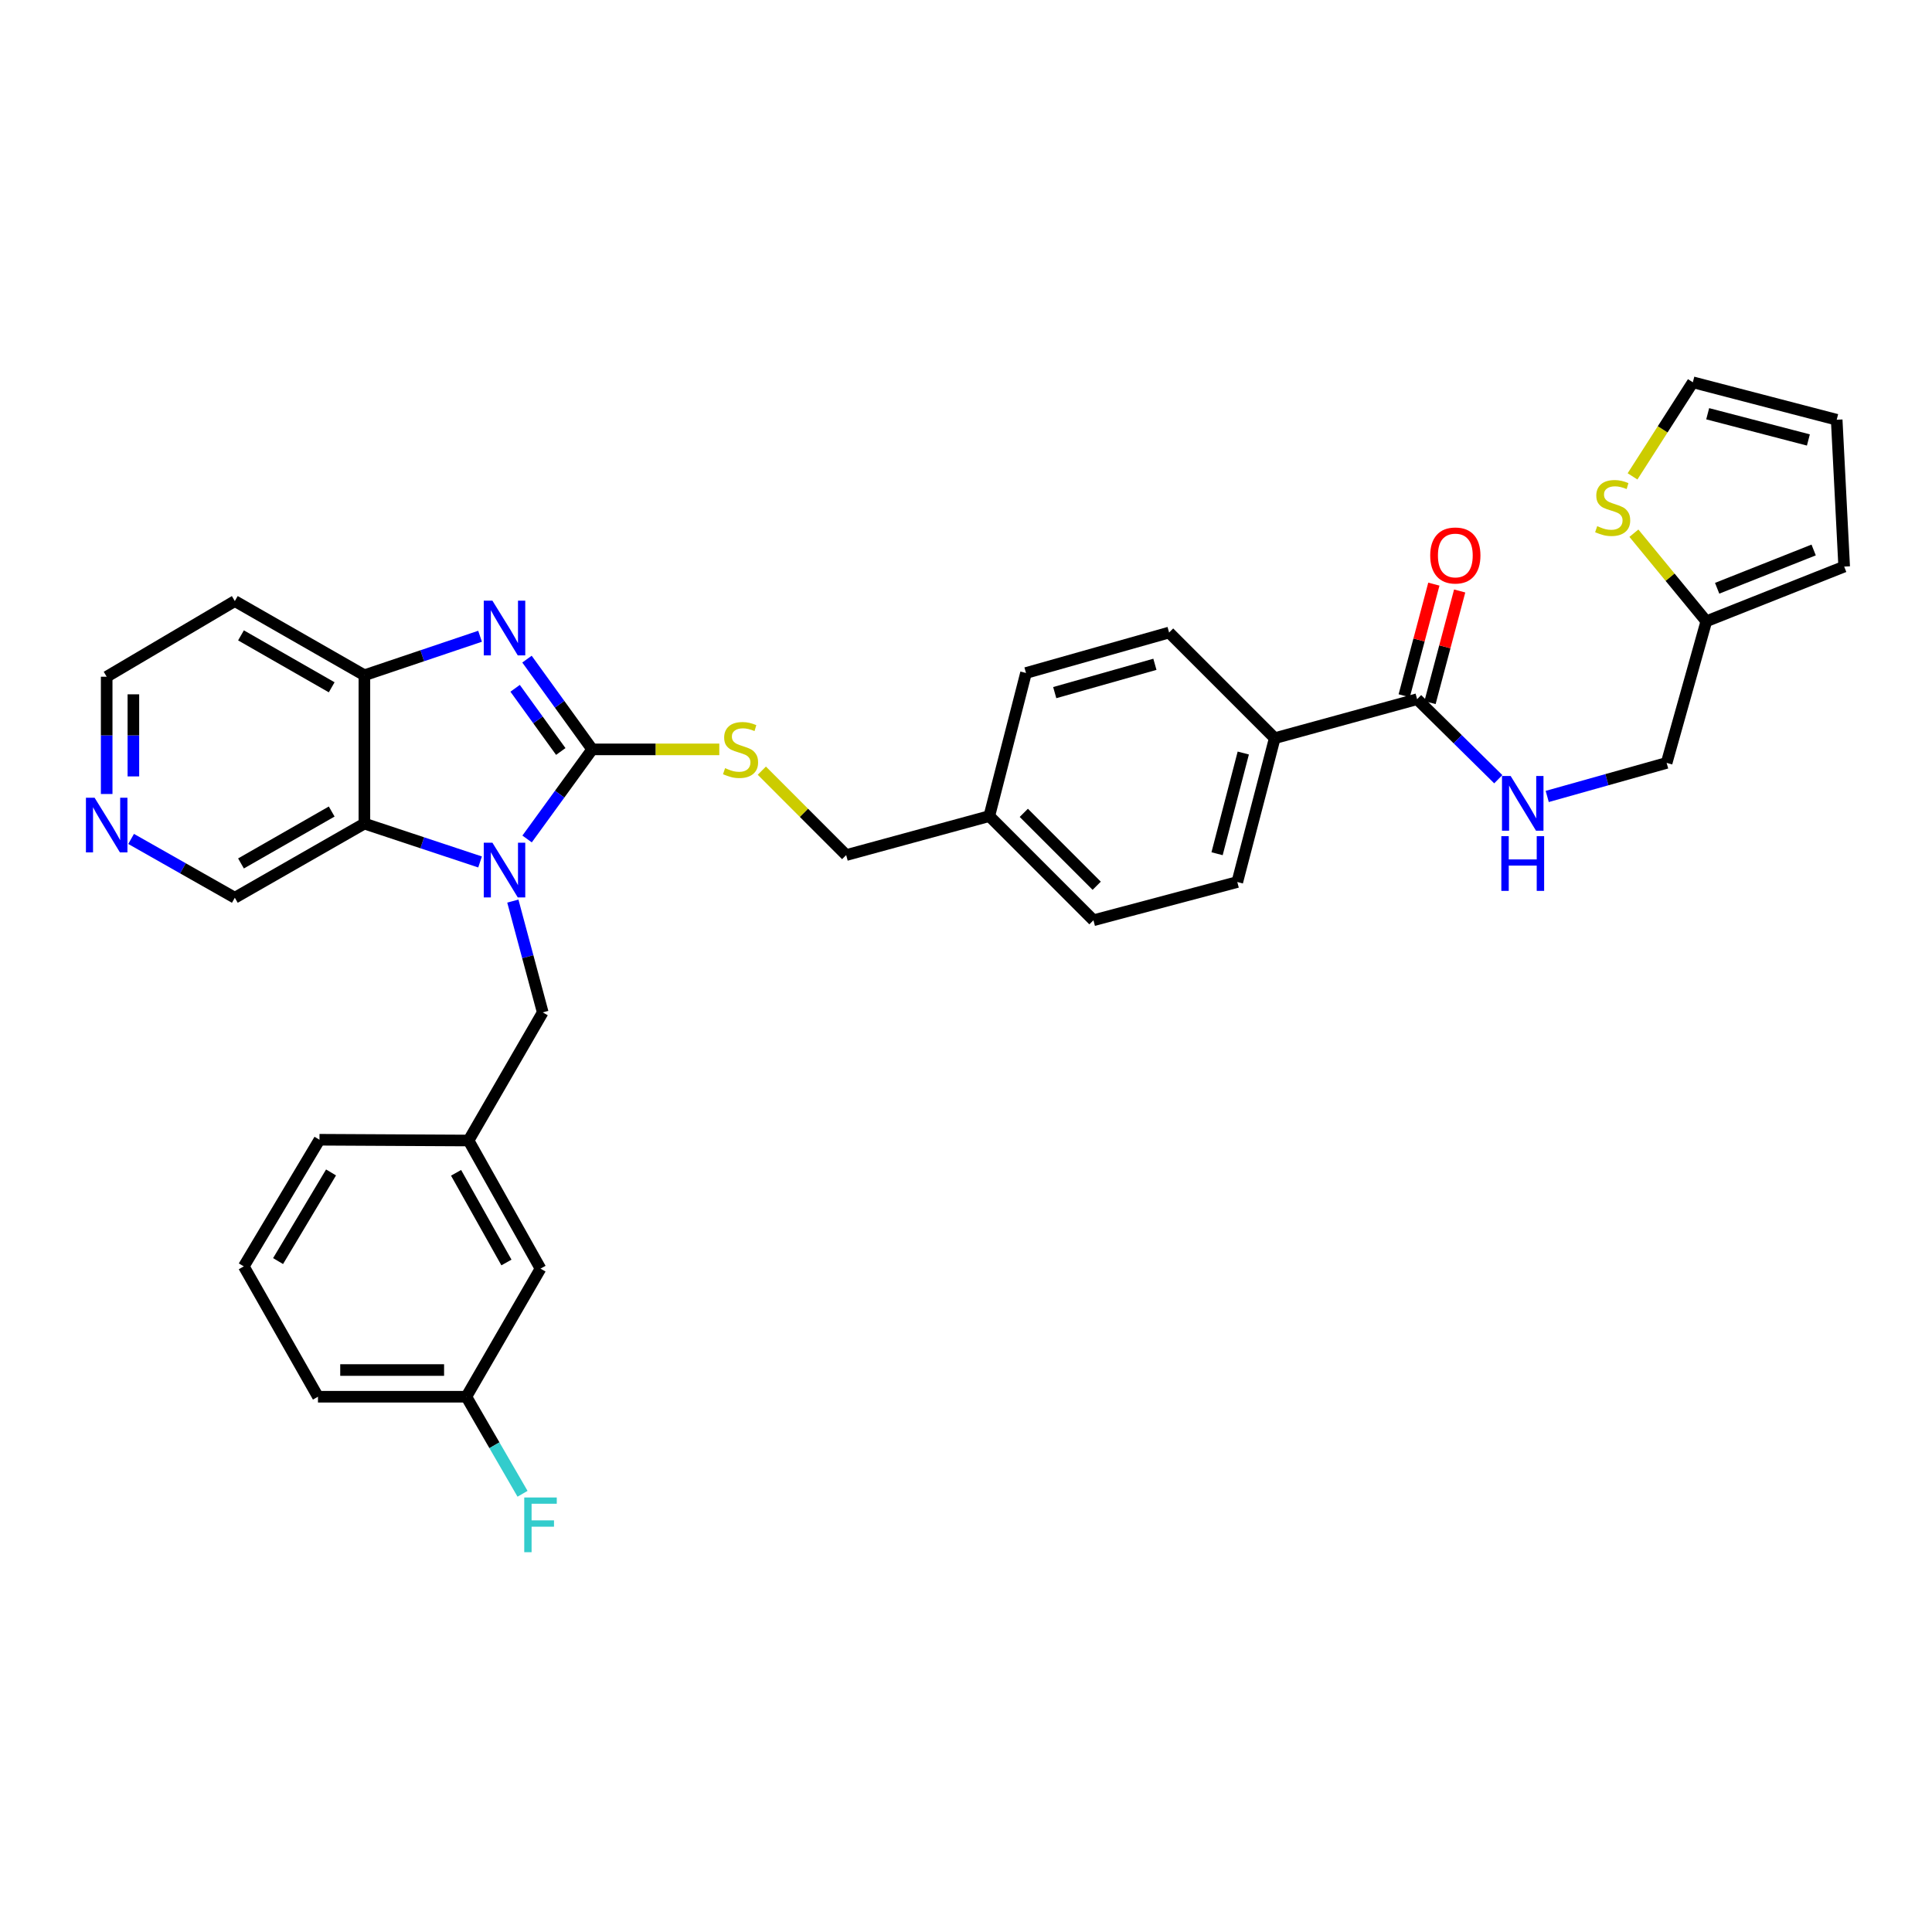 <?xml version='1.0' encoding='iso-8859-1'?>
<svg version='1.1' baseProfile='full'
              xmlns='http://www.w3.org/2000/svg'
                      xmlns:rdkit='http://www.rdkit.org/xml'
                      xmlns:xlink='http://www.w3.org/1999/xlink'
                  xml:space='preserve'
width='1000px' height='1000px' viewBox='0 0 1000 1000'>
<!-- END OF HEADER -->
<rect style='opacity:1.0;fill:#FFFFFF;stroke:none' width='1000' height='1000' x='0' y='0'> </rect>
<path class='bond-0' d='M 306.521,387.877 L 289.673,411.064' style='fill:none;fill-rule:evenodd;stroke:#000000;stroke-width:6px;stroke-linecap:butt;stroke-linejoin:miter;stroke-opacity:1' />
<path class='bond-0' d='M 289.673,411.064 L 272.824,434.251' style='fill:none;fill-rule:evenodd;stroke:#0000FF;stroke-width:6px;stroke-linecap:butt;stroke-linejoin:miter;stroke-opacity:1' />
<path class='bond-1' d='M 306.521,387.877 L 289.643,364.52' style='fill:none;fill-rule:evenodd;stroke:#000000;stroke-width:6px;stroke-linecap:butt;stroke-linejoin:miter;stroke-opacity:1' />
<path class='bond-1' d='M 289.643,364.52 L 272.765,341.163' style='fill:none;fill-rule:evenodd;stroke:#0000FF;stroke-width:6px;stroke-linecap:butt;stroke-linejoin:miter;stroke-opacity:1' />
<path class='bond-1' d='M 290.255,388.965 L 278.44,372.615' style='fill:none;fill-rule:evenodd;stroke:#000000;stroke-width:6px;stroke-linecap:butt;stroke-linejoin:miter;stroke-opacity:1' />
<path class='bond-1' d='M 278.44,372.615 L 266.626,356.266' style='fill:none;fill-rule:evenodd;stroke:#0000FF;stroke-width:6px;stroke-linecap:butt;stroke-linejoin:miter;stroke-opacity:1' />
<path class='bond-5' d='M 306.521,387.877 L 339.414,387.877' style='fill:none;fill-rule:evenodd;stroke:#000000;stroke-width:6px;stroke-linecap:butt;stroke-linejoin:miter;stroke-opacity:1' />
<path class='bond-5' d='M 339.414,387.877 L 372.307,387.877' style='fill:none;fill-rule:evenodd;stroke:#CCCC00;stroke-width:6px;stroke-linecap:butt;stroke-linejoin:miter;stroke-opacity:1' />
<path class='bond-2' d='M 248.483,446.146 L 218.546,436.215' style='fill:none;fill-rule:evenodd;stroke:#0000FF;stroke-width:6px;stroke-linecap:butt;stroke-linejoin:miter;stroke-opacity:1' />
<path class='bond-2' d='M 218.546,436.215 L 188.609,426.285' style='fill:none;fill-rule:evenodd;stroke:#000000;stroke-width:6px;stroke-linecap:butt;stroke-linejoin:miter;stroke-opacity:1' />
<path class='bond-6' d='M 265.449,466.409 L 273.185,495.205' style='fill:none;fill-rule:evenodd;stroke:#0000FF;stroke-width:6px;stroke-linecap:butt;stroke-linejoin:miter;stroke-opacity:1' />
<path class='bond-6' d='M 273.185,495.205 L 280.921,524.002' style='fill:none;fill-rule:evenodd;stroke:#000000;stroke-width:6px;stroke-linecap:butt;stroke-linejoin:miter;stroke-opacity:1' />
<path class='bond-3' d='M 248.48,329.33 L 218.544,339.419' style='fill:none;fill-rule:evenodd;stroke:#0000FF;stroke-width:6px;stroke-linecap:butt;stroke-linejoin:miter;stroke-opacity:1' />
<path class='bond-3' d='M 218.544,339.419 L 188.609,349.507' style='fill:none;fill-rule:evenodd;stroke:#000000;stroke-width:6px;stroke-linecap:butt;stroke-linejoin:miter;stroke-opacity:1' />
<path class='bond-21' d='M 188.609,426.285 L 121.544,464.67' style='fill:none;fill-rule:evenodd;stroke:#000000;stroke-width:6px;stroke-linecap:butt;stroke-linejoin:miter;stroke-opacity:1' />
<path class='bond-21' d='M 171.684,420.047 L 124.738,446.917' style='fill:none;fill-rule:evenodd;stroke:#000000;stroke-width:6px;stroke-linecap:butt;stroke-linejoin:miter;stroke-opacity:1' />
<path class='bond-33' d='M 188.609,426.285 L 188.609,349.507' style='fill:none;fill-rule:evenodd;stroke:#000000;stroke-width:6px;stroke-linecap:butt;stroke-linejoin:miter;stroke-opacity:1' />
<path class='bond-20' d='M 188.609,349.507 L 121.544,311.114' style='fill:none;fill-rule:evenodd;stroke:#000000;stroke-width:6px;stroke-linecap:butt;stroke-linejoin:miter;stroke-opacity:1' />
<path class='bond-20' d='M 171.683,355.743 L 124.737,328.868' style='fill:none;fill-rule:evenodd;stroke:#000000;stroke-width:6px;stroke-linecap:butt;stroke-linejoin:miter;stroke-opacity:1' />
<path class='bond-4' d='M 733.495,361.9 L 659.804,382.079' style='fill:none;fill-rule:evenodd;stroke:#000000;stroke-width:6px;stroke-linecap:butt;stroke-linejoin:miter;stroke-opacity:1' />
<path class='bond-7' d='M 733.495,361.9 L 754.501,382.611' style='fill:none;fill-rule:evenodd;stroke:#000000;stroke-width:6px;stroke-linecap:butt;stroke-linejoin:miter;stroke-opacity:1' />
<path class='bond-7' d='M 754.501,382.611 L 775.507,403.322' style='fill:none;fill-rule:evenodd;stroke:#0000FF;stroke-width:6px;stroke-linecap:butt;stroke-linejoin:miter;stroke-opacity:1' />
<path class='bond-12' d='M 740.174,363.674 L 747.848,334.784' style='fill:none;fill-rule:evenodd;stroke:#000000;stroke-width:6px;stroke-linecap:butt;stroke-linejoin:miter;stroke-opacity:1' />
<path class='bond-12' d='M 747.848,334.784 L 755.522,305.894' style='fill:none;fill-rule:evenodd;stroke:#FF0000;stroke-width:6px;stroke-linecap:butt;stroke-linejoin:miter;stroke-opacity:1' />
<path class='bond-12' d='M 726.816,360.126 L 734.49,331.236' style='fill:none;fill-rule:evenodd;stroke:#000000;stroke-width:6px;stroke-linecap:butt;stroke-linejoin:miter;stroke-opacity:1' />
<path class='bond-12' d='M 734.49,331.236 L 742.164,302.346' style='fill:none;fill-rule:evenodd;stroke:#FF0000;stroke-width:6px;stroke-linecap:butt;stroke-linejoin:miter;stroke-opacity:1' />
<path class='bond-22' d='M 394.32,398.898 L 416.149,420.742' style='fill:none;fill-rule:evenodd;stroke:#CCCC00;stroke-width:6px;stroke-linecap:butt;stroke-linejoin:miter;stroke-opacity:1' />
<path class='bond-22' d='M 416.149,420.742 L 437.978,442.586' style='fill:none;fill-rule:evenodd;stroke:#000000;stroke-width:6px;stroke-linecap:butt;stroke-linejoin:miter;stroke-opacity:1' />
<path class='bond-16' d='M 280.921,524.002 L 242.528,590.33' style='fill:none;fill-rule:evenodd;stroke:#000000;stroke-width:6px;stroke-linecap:butt;stroke-linejoin:miter;stroke-opacity:1' />
<path class='bond-17' d='M 800.841,412.243 L 831.744,403.561' style='fill:none;fill-rule:evenodd;stroke:#0000FF;stroke-width:6px;stroke-linecap:butt;stroke-linejoin:miter;stroke-opacity:1' />
<path class='bond-17' d='M 831.744,403.561 L 862.648,394.88' style='fill:none;fill-rule:evenodd;stroke:#000000;stroke-width:6px;stroke-linecap:butt;stroke-linejoin:miter;stroke-opacity:1' />
<path class='bond-8' d='M 845.702,275.982 L 864.445,298.781' style='fill:none;fill-rule:evenodd;stroke:#CCCC00;stroke-width:6px;stroke-linecap:butt;stroke-linejoin:miter;stroke-opacity:1' />
<path class='bond-8' d='M 864.445,298.781 L 883.189,321.58' style='fill:none;fill-rule:evenodd;stroke:#000000;stroke-width:6px;stroke-linecap:butt;stroke-linejoin:miter;stroke-opacity:1' />
<path class='bond-11' d='M 844.995,246.574 L 860.602,222.222' style='fill:none;fill-rule:evenodd;stroke:#CCCC00;stroke-width:6px;stroke-linecap:butt;stroke-linejoin:miter;stroke-opacity:1' />
<path class='bond-11' d='M 860.602,222.222 L 876.209,197.871' style='fill:none;fill-rule:evenodd;stroke:#000000;stroke-width:6px;stroke-linecap:butt;stroke-linejoin:miter;stroke-opacity:1' />
<path class='bond-9' d='M 883.189,321.58 L 862.648,394.88' style='fill:none;fill-rule:evenodd;stroke:#000000;stroke-width:6px;stroke-linecap:butt;stroke-linejoin:miter;stroke-opacity:1' />
<path class='bond-13' d='M 883.189,321.58 L 954.545,293.269' style='fill:none;fill-rule:evenodd;stroke:#000000;stroke-width:6px;stroke-linecap:butt;stroke-linejoin:miter;stroke-opacity:1' />
<path class='bond-13' d='M 888.795,304.486 L 938.745,284.669' style='fill:none;fill-rule:evenodd;stroke:#000000;stroke-width:6px;stroke-linecap:butt;stroke-linejoin:miter;stroke-opacity:1' />
<path class='bond-10' d='M 659.804,382.079 L 640.423,456.538' style='fill:none;fill-rule:evenodd;stroke:#000000;stroke-width:6px;stroke-linecap:butt;stroke-linejoin:miter;stroke-opacity:1' />
<path class='bond-10' d='M 643.521,389.767 L 629.955,441.888' style='fill:none;fill-rule:evenodd;stroke:#000000;stroke-width:6px;stroke-linecap:butt;stroke-linejoin:miter;stroke-opacity:1' />
<path class='bond-35' d='M 659.804,382.079 L 605.125,327.4' style='fill:none;fill-rule:evenodd;stroke:#000000;stroke-width:6px;stroke-linecap:butt;stroke-linejoin:miter;stroke-opacity:1' />
<path class='bond-37' d='M 876.209,197.871 L 950.668,217.259' style='fill:none;fill-rule:evenodd;stroke:#000000;stroke-width:6px;stroke-linecap:butt;stroke-linejoin:miter;stroke-opacity:1' />
<path class='bond-37' d='M 883.895,214.154 L 936.016,227.726' style='fill:none;fill-rule:evenodd;stroke:#000000;stroke-width:6px;stroke-linecap:butt;stroke-linejoin:miter;stroke-opacity:1' />
<path class='bond-15' d='M 954.545,293.269 L 950.668,217.259' style='fill:none;fill-rule:evenodd;stroke:#000000;stroke-width:6px;stroke-linecap:butt;stroke-linejoin:miter;stroke-opacity:1' />
<path class='bond-14' d='M 67.863,434.225 L 94.704,449.447' style='fill:none;fill-rule:evenodd;stroke:#0000FF;stroke-width:6px;stroke-linecap:butt;stroke-linejoin:miter;stroke-opacity:1' />
<path class='bond-14' d='M 94.704,449.447 L 121.544,464.67' style='fill:none;fill-rule:evenodd;stroke:#000000;stroke-width:6px;stroke-linecap:butt;stroke-linejoin:miter;stroke-opacity:1' />
<path class='bond-34' d='M 55.217,410.973 L 55.217,380.624' style='fill:none;fill-rule:evenodd;stroke:#0000FF;stroke-width:6px;stroke-linecap:butt;stroke-linejoin:miter;stroke-opacity:1' />
<path class='bond-34' d='M 55.217,380.624 L 55.217,350.275' style='fill:none;fill-rule:evenodd;stroke:#000000;stroke-width:6px;stroke-linecap:butt;stroke-linejoin:miter;stroke-opacity:1' />
<path class='bond-34' d='M 69.038,401.868 L 69.038,380.624' style='fill:none;fill-rule:evenodd;stroke:#0000FF;stroke-width:6px;stroke-linecap:butt;stroke-linejoin:miter;stroke-opacity:1' />
<path class='bond-34' d='M 69.038,380.624 L 69.038,359.38' style='fill:none;fill-rule:evenodd;stroke:#000000;stroke-width:6px;stroke-linecap:butt;stroke-linejoin:miter;stroke-opacity:1' />
<path class='bond-23' d='M 242.528,590.33 L 279.769,656.642' style='fill:none;fill-rule:evenodd;stroke:#000000;stroke-width:6px;stroke-linecap:butt;stroke-linejoin:miter;stroke-opacity:1' />
<path class='bond-23' d='M 236.063,607.044 L 262.132,653.463' style='fill:none;fill-rule:evenodd;stroke:#000000;stroke-width:6px;stroke-linecap:butt;stroke-linejoin:miter;stroke-opacity:1' />
<path class='bond-31' d='M 242.528,590.33 L 165.358,589.93' style='fill:none;fill-rule:evenodd;stroke:#000000;stroke-width:6px;stroke-linecap:butt;stroke-linejoin:miter;stroke-opacity:1' />
<path class='bond-18' d='M 605.125,327.4 L 531.057,348.34' style='fill:none;fill-rule:evenodd;stroke:#000000;stroke-width:6px;stroke-linecap:butt;stroke-linejoin:miter;stroke-opacity:1' />
<path class='bond-18' d='M 597.775,343.841 L 545.928,358.499' style='fill:none;fill-rule:evenodd;stroke:#000000;stroke-width:6px;stroke-linecap:butt;stroke-linejoin:miter;stroke-opacity:1' />
<path class='bond-19' d='M 640.423,456.538 L 565.964,476.326' style='fill:none;fill-rule:evenodd;stroke:#000000;stroke-width:6px;stroke-linecap:butt;stroke-linejoin:miter;stroke-opacity:1' />
<path class='bond-29' d='M 121.544,311.114 L 55.217,350.275' style='fill:none;fill-rule:evenodd;stroke:#000000;stroke-width:6px;stroke-linecap:butt;stroke-linejoin:miter;stroke-opacity:1' />
<path class='bond-24' d='M 437.978,442.586 L 512.061,422.407' style='fill:none;fill-rule:evenodd;stroke:#000000;stroke-width:6px;stroke-linecap:butt;stroke-linejoin:miter;stroke-opacity:1' />
<path class='bond-25' d='M 279.769,656.642 L 241.376,722.946' style='fill:none;fill-rule:evenodd;stroke:#000000;stroke-width:6px;stroke-linecap:butt;stroke-linejoin:miter;stroke-opacity:1' />
<path class='bond-26' d='M 512.061,422.407 L 531.057,348.34' style='fill:none;fill-rule:evenodd;stroke:#000000;stroke-width:6px;stroke-linecap:butt;stroke-linejoin:miter;stroke-opacity:1' />
<path class='bond-27' d='M 512.061,422.407 L 565.964,476.326' style='fill:none;fill-rule:evenodd;stroke:#000000;stroke-width:6px;stroke-linecap:butt;stroke-linejoin:miter;stroke-opacity:1' />
<path class='bond-27' d='M 529.921,420.723 L 567.653,458.466' style='fill:none;fill-rule:evenodd;stroke:#000000;stroke-width:6px;stroke-linecap:butt;stroke-linejoin:miter;stroke-opacity:1' />
<path class='bond-28' d='M 241.376,722.946 L 255.919,748.064' style='fill:none;fill-rule:evenodd;stroke:#000000;stroke-width:6px;stroke-linecap:butt;stroke-linejoin:miter;stroke-opacity:1' />
<path class='bond-28' d='M 255.919,748.064 L 270.462,773.182' style='fill:none;fill-rule:evenodd;stroke:#33CCCC;stroke-width:6px;stroke-linecap:butt;stroke-linejoin:miter;stroke-opacity:1' />
<path class='bond-36' d='M 241.376,722.946 L 164.583,722.946' style='fill:none;fill-rule:evenodd;stroke:#000000;stroke-width:6px;stroke-linecap:butt;stroke-linejoin:miter;stroke-opacity:1' />
<path class='bond-36' d='M 229.857,709.125 L 176.102,709.125' style='fill:none;fill-rule:evenodd;stroke:#000000;stroke-width:6px;stroke-linecap:butt;stroke-linejoin:miter;stroke-opacity:1' />
<path class='bond-30' d='M 126.19,655.475 L 165.358,589.93' style='fill:none;fill-rule:evenodd;stroke:#000000;stroke-width:6px;stroke-linecap:butt;stroke-linejoin:miter;stroke-opacity:1' />
<path class='bond-30' d='M 143.93,652.733 L 171.347,606.852' style='fill:none;fill-rule:evenodd;stroke:#000000;stroke-width:6px;stroke-linecap:butt;stroke-linejoin:miter;stroke-opacity:1' />
<path class='bond-32' d='M 126.19,655.475 L 164.583,722.946' style='fill:none;fill-rule:evenodd;stroke:#000000;stroke-width:6px;stroke-linecap:butt;stroke-linejoin:miter;stroke-opacity:1' />
<path  class='atom-1' d='M 254.873 436.182
L 264.153 451.182
Q 265.073 452.662, 266.553 455.342
Q 268.033 458.022, 268.113 458.182
L 268.113 436.182
L 271.873 436.182
L 271.873 464.502
L 267.993 464.502
L 258.033 448.102
Q 256.873 446.182, 255.633 443.982
Q 254.433 441.782, 254.073 441.102
L 254.073 464.502
L 250.393 464.502
L 250.393 436.182
L 254.873 436.182
' fill='#0000FF'/>
<path  class='atom-2' d='M 254.873 310.906
L 264.153 325.906
Q 265.073 327.386, 266.553 330.066
Q 268.033 332.746, 268.113 332.906
L 268.113 310.906
L 271.873 310.906
L 271.873 339.226
L 267.993 339.226
L 258.033 322.826
Q 256.873 320.906, 255.633 318.706
Q 254.433 316.506, 254.073 315.826
L 254.073 339.226
L 250.393 339.226
L 250.393 310.906
L 254.873 310.906
' fill='#0000FF'/>
<path  class='atom-6' d='M 375.307 397.597
Q 375.627 397.717, 376.947 398.277
Q 378.267 398.837, 379.707 399.197
Q 381.187 399.517, 382.627 399.517
Q 385.307 399.517, 386.867 398.237
Q 388.427 396.917, 388.427 394.637
Q 388.427 393.077, 387.627 392.117
Q 386.867 391.157, 385.667 390.637
Q 384.467 390.117, 382.467 389.517
Q 379.947 388.757, 378.427 388.037
Q 376.947 387.317, 375.867 385.797
Q 374.827 384.277, 374.827 381.717
Q 374.827 378.157, 377.227 375.957
Q 379.667 373.757, 384.467 373.757
Q 387.747 373.757, 391.467 375.317
L 390.547 378.397
Q 387.147 376.997, 384.587 376.997
Q 381.827 376.997, 380.307 378.157
Q 378.787 379.277, 378.827 381.237
Q 378.827 382.757, 379.587 383.677
Q 380.387 384.597, 381.507 385.117
Q 382.667 385.637, 384.587 386.237
Q 387.147 387.037, 388.667 387.837
Q 390.187 388.637, 391.267 390.277
Q 392.387 391.877, 392.387 394.637
Q 392.387 398.557, 389.747 400.677
Q 387.147 402.757, 382.787 402.757
Q 380.267 402.757, 378.347 402.197
Q 376.467 401.677, 374.227 400.757
L 375.307 397.597
' fill='#CCCC00'/>
<path  class='atom-8' d='M 781.906 401.644
L 791.186 416.644
Q 792.106 418.124, 793.586 420.804
Q 795.066 423.484, 795.146 423.644
L 795.146 401.644
L 798.906 401.644
L 798.906 429.964
L 795.026 429.964
L 785.066 413.564
Q 783.906 411.644, 782.666 409.444
Q 781.466 407.244, 781.106 406.564
L 781.106 429.964
L 777.426 429.964
L 777.426 401.644
L 781.906 401.644
' fill='#0000FF'/>
<path  class='atom-8' d='M 777.086 432.796
L 780.926 432.796
L 780.926 444.836
L 795.406 444.836
L 795.406 432.796
L 799.246 432.796
L 799.246 461.116
L 795.406 461.116
L 795.406 448.036
L 780.926 448.036
L 780.926 461.116
L 777.086 461.116
L 777.086 432.796
' fill='#0000FF'/>
<path  class='atom-9' d='M 826.714 272.336
Q 827.034 272.456, 828.354 273.016
Q 829.674 273.576, 831.114 273.936
Q 832.594 274.256, 834.034 274.256
Q 836.714 274.256, 838.274 272.976
Q 839.834 271.656, 839.834 269.376
Q 839.834 267.816, 839.034 266.856
Q 838.274 265.896, 837.074 265.376
Q 835.874 264.856, 833.874 264.256
Q 831.354 263.496, 829.834 262.776
Q 828.354 262.056, 827.274 260.536
Q 826.234 259.016, 826.234 256.456
Q 826.234 252.896, 828.634 250.696
Q 831.074 248.496, 835.874 248.496
Q 839.154 248.496, 842.874 250.056
L 841.954 253.136
Q 838.554 251.736, 835.994 251.736
Q 833.234 251.736, 831.714 252.896
Q 830.194 254.016, 830.234 255.976
Q 830.234 257.496, 830.994 258.416
Q 831.794 259.336, 832.914 259.856
Q 834.074 260.376, 835.994 260.976
Q 838.554 261.776, 840.074 262.576
Q 841.594 263.376, 842.674 265.016
Q 843.794 266.616, 843.794 269.376
Q 843.794 273.296, 841.154 275.416
Q 838.554 277.496, 834.194 277.496
Q 831.674 277.496, 829.754 276.936
Q 827.874 276.416, 825.634 275.496
L 826.714 272.336
' fill='#CCCC00'/>
<path  class='atom-13' d='M 740.275 287.513
Q 740.275 280.713, 743.635 276.913
Q 746.995 273.113, 753.275 273.113
Q 759.555 273.113, 762.915 276.913
Q 766.275 280.713, 766.275 287.513
Q 766.275 294.393, 762.875 298.313
Q 759.475 302.193, 753.275 302.193
Q 747.035 302.193, 743.635 298.313
Q 740.275 294.433, 740.275 287.513
M 753.275 298.993
Q 757.595 298.993, 759.915 296.113
Q 762.275 293.193, 762.275 287.513
Q 762.275 281.953, 759.915 279.153
Q 757.595 276.313, 753.275 276.313
Q 748.955 276.313, 746.595 279.113
Q 744.275 281.913, 744.275 287.513
Q 744.275 293.233, 746.595 296.113
Q 748.955 298.993, 753.275 298.993
' fill='#FF0000'/>
<path  class='atom-15' d='M 48.957 412.893
L 58.237 427.893
Q 59.157 429.373, 60.637 432.053
Q 62.117 434.733, 62.197 434.893
L 62.197 412.893
L 65.957 412.893
L 65.957 441.213
L 62.077 441.213
L 52.117 424.813
Q 50.957 422.893, 49.717 420.693
Q 48.517 418.493, 48.157 417.813
L 48.157 441.213
L 44.477 441.213
L 44.477 412.893
L 48.957 412.893
' fill='#0000FF'/>
<path  class='atom-29' d='M 271.349 775.098
L 288.189 775.098
L 288.189 778.338
L 275.149 778.338
L 275.149 786.938
L 286.749 786.938
L 286.749 790.218
L 275.149 790.218
L 275.149 803.418
L 271.349 803.418
L 271.349 775.098
' fill='#33CCCC'/>
</svg>
